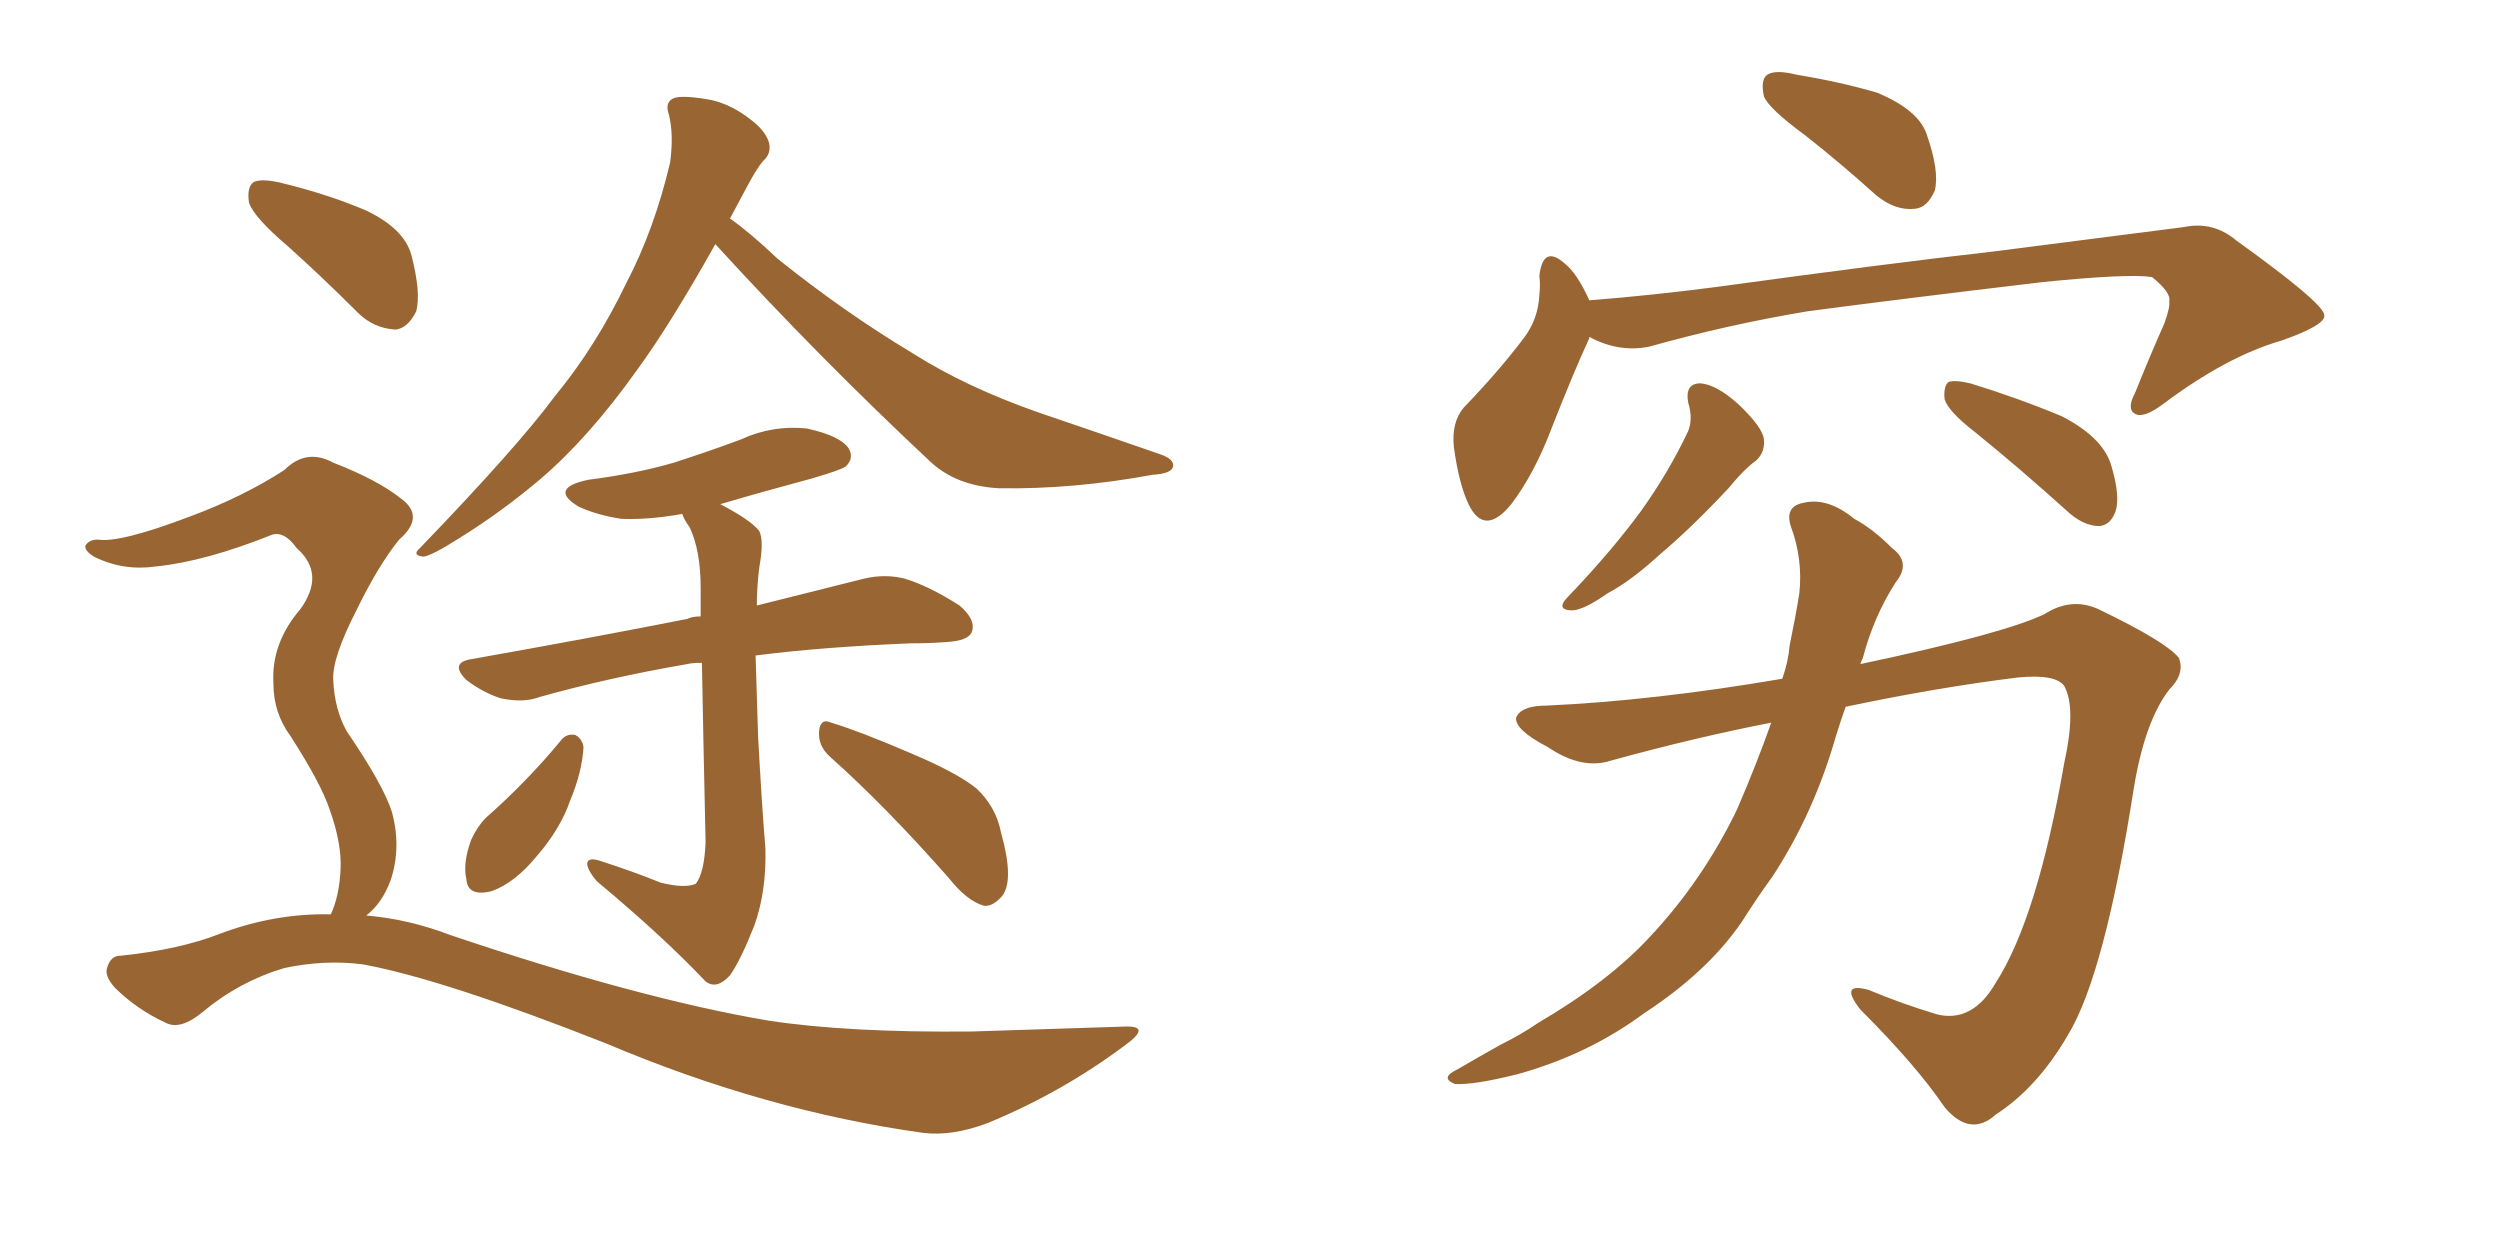 <svg xmlns="http://www.w3.org/2000/svg" xmlns:xlink="http://www.w3.org/1999/xlink" width="300" height="150"><path fill="#996633" padding="10" d="M85.84 29.30L85.84 29.30Q80.42 38.96 76.46 44.38L76.46 44.38Q70.61 52.59 64.75 57.57L64.75 57.57Q60.06 61.52 55.08 64.60L55.08 64.60Q51.86 66.65 50.83 66.80L50.83 66.80Q49.37 66.65 50.39 65.77L50.39 65.77Q62.11 53.61 66.65 47.46L66.65 47.46Q71.48 41.60 75.15 33.98L75.15 33.98Q78.52 27.54 80.42 19.48L80.42 19.48Q80.86 16.11 80.27 13.77L80.27 13.77Q79.69 12.16 81.01 11.72L81.01 11.72Q82.32 11.43 85.40 12.01L85.40 12.01Q87.89 12.60 90.09 14.36L90.09 14.36Q91.85 15.67 92.29 17.14L92.29 17.14Q92.58 18.46 91.55 19.34L91.55 19.34Q90.82 20.21 89.79 22.12L89.79 22.12Q88.62 24.32 87.60 26.22L87.60 26.22Q90.09 27.98 93.31 31.05L93.31 31.05Q101.37 37.50 109.42 42.33L109.42 42.33Q115.87 46.44 124.66 49.51L124.66 49.51Q132.42 52.15 139.16 54.49L139.16 54.49Q140.92 55.08 140.77 55.96L140.77 55.96Q140.63 56.84 138.28 56.98L138.28 56.98Q128.76 58.74 119.82 58.59L119.82 58.59Q114.84 58.30 111.77 55.52L111.77 55.52Q98.29 42.92 85.84 29.30ZM79.25 105.91L79.25 105.91Q82.18 106.64 83.50 106.05L83.50 106.05Q84.52 104.74 84.67 101.07L84.67 101.07Q84.38 88.04 84.23 79.54L84.23 79.54Q83.06 79.54 82.47 79.69L82.47 79.69Q73.10 81.30 64.75 83.64L64.75 83.64Q62.84 84.38 60.06 83.79L60.06 83.79Q57.86 83.06 55.96 81.59L55.96 81.59Q53.91 79.54 56.54 79.10L56.54 79.10Q70.61 76.61 82.47 74.27L82.47 74.27Q83.06 73.97 84.08 73.97L84.08 73.97Q84.08 72.07 84.08 70.61L84.08 70.61Q84.08 66.06 82.76 63.28L82.76 63.28Q82.03 62.26 81.88 61.67L81.88 61.67Q77.78 62.40 74.56 62.26L74.56 62.26Q71.63 61.82 69.43 60.79L69.43 60.79Q65.77 58.59 70.61 57.57L70.61 57.57Q76.32 56.84 80.86 55.52L80.86 55.52Q84.96 54.20 88.92 52.73L88.92 52.73Q92.72 50.98 96.83 51.42L96.83 51.42Q100.78 52.29 101.81 53.76L101.81 53.76Q102.54 54.93 101.51 55.96L101.51 55.96Q100.93 56.40 97.41 57.42L97.41 57.42Q91.41 59.03 86.43 60.50L86.43 60.50Q90.09 62.40 91.11 63.72L91.11 63.72Q91.70 64.89 91.11 68.12L91.11 68.12Q90.82 70.46 90.82 72.66L90.82 72.66Q98.44 70.75 103.71 69.43L103.71 69.43Q106.20 68.85 108.54 69.43L108.54 69.43Q111.47 70.31 115.14 72.66L115.14 72.66Q117.19 74.41 116.60 75.88L116.60 75.88Q116.16 76.90 113.53 77.05L113.53 77.05Q111.62 77.20 109.28 77.20L109.28 77.20Q98.58 77.64 90.67 78.66L90.67 78.66Q90.82 83.35 90.97 88.33L90.97 88.33Q91.41 96.53 91.85 101.81L91.85 101.81Q91.99 106.93 90.53 111.04L90.53 111.04Q88.92 115.14 87.60 117.04L87.60 117.04Q85.99 118.80 84.67 117.77L84.67 117.77Q79.54 112.35 71.63 105.76L71.63 105.76Q70.61 104.59 70.46 103.71L70.46 103.71Q70.46 102.83 71.92 103.27L71.92 103.27Q76.03 104.59 79.25 105.91ZM67.38 88.77L67.38 88.77Q67.97 88.04 68.99 88.18L68.99 88.18Q69.87 88.62 70.02 89.65L70.02 89.65Q69.87 92.58 68.41 96.09L68.41 96.09Q67.24 99.46 64.45 102.69L64.45 102.69Q61.82 105.91 59.03 106.93L59.03 106.93Q56.10 107.67 55.96 105.47L55.96 105.47Q55.52 103.56 56.54 100.78L56.54 100.78Q57.28 99.17 58.30 98.14L58.30 98.14Q63.28 93.75 67.38 88.77ZM99.61 90.82L99.61 90.82Q98.14 89.50 98.29 87.74L98.29 87.74Q98.44 86.13 99.76 86.72L99.76 86.72Q103.13 87.74 109.28 90.38L109.28 90.38Q114.84 92.72 117.19 94.63L117.19 94.63Q119.53 96.83 120.12 99.90L120.12 99.90Q121.73 105.62 120.26 107.52L120.26 107.52Q119.09 108.84 118.07 108.69L118.07 108.69Q116.02 108.11 113.82 105.32L113.82 105.32Q106.20 96.68 99.61 90.82ZM34.42 29.44L34.42 29.44Q30.47 26.07 29.88 24.32L29.88 24.32Q29.59 22.41 30.47 21.83L30.47 21.83Q31.49 21.39 33.84 21.97L33.84 21.97Q39.26 23.29 43.80 25.20L43.80 25.20Q48.49 27.39 49.37 30.62L49.37 30.62Q50.54 35.16 49.95 37.35L49.95 37.35Q48.93 39.40 47.46 39.55L47.46 39.55Q44.82 39.40 42.92 37.50L42.92 37.50Q38.53 33.11 34.42 29.44ZM39.70 109.72L39.70 109.72L39.70 109.72Q40.72 107.52 40.87 104.30L40.87 104.30Q41.02 101.22 39.55 97.12L39.55 97.12Q38.53 94.04 34.86 88.33L34.86 88.33Q32.81 85.55 32.81 82.03L32.81 82.03Q32.52 77.20 36.04 73.10L36.04 73.10Q39.11 68.85 35.60 65.77L35.60 65.77Q34.13 63.72 32.67 64.16L32.67 64.16Q24.61 67.38 18.75 67.97L18.75 67.97Q14.79 68.55 11.28 66.80L11.28 66.80Q10.11 66.06 10.25 65.48L10.25 65.48Q10.69 64.75 11.72 64.75L11.72 64.75Q14.36 65.19 22.85 61.96L22.85 61.96Q29.15 59.62 34.13 56.40L34.13 56.40Q36.77 53.76 39.99 55.52L39.99 55.52Q45.26 57.57 48.05 59.77L48.05 59.77Q51.12 61.96 47.90 64.75L47.90 64.75Q45.41 67.82 42.77 73.24L42.77 73.24Q39.84 78.96 39.99 81.59L39.99 81.59Q40.14 85.11 41.60 87.74L41.60 87.74Q46.00 94.19 47.02 97.41L47.02 97.41Q48.19 101.66 46.88 105.62L46.88 105.62Q45.85 108.40 43.95 109.86L43.95 109.86Q49.07 110.30 54.05 112.21L54.05 112.21Q76.61 119.82 92.14 122.46L92.14 122.46Q101.66 123.93 116.60 123.78L116.60 123.78Q130.37 123.34 134.91 123.19L134.91 123.19Q138.28 123.05 135.06 125.39L135.06 125.39Q127.44 131.10 118.51 134.77L118.51 134.77Q114.26 136.38 110.74 135.94L110.74 135.94Q91.85 133.30 72.80 125.24L72.80 125.24Q53.17 117.48 43.51 115.72L43.51 115.72Q38.96 115.14 34.13 116.16L34.13 116.16Q28.71 117.77 24.32 121.44L24.32 121.44Q21.68 123.63 19.92 122.75L19.92 122.75Q16.41 121.14 13.77 118.51L13.77 118.51Q12.45 117.04 12.89 116.02L12.89 116.02Q13.33 114.70 14.36 114.70L14.36 114.70Q21.53 113.96 26.37 112.06L26.37 112.06Q32.96 109.57 39.70 109.72ZM216.65 16.26L216.65 16.26Q212.26 13.04 211.67 11.57L211.67 11.57Q211.23 9.52 212.11 8.94L212.11 8.94Q213.13 8.35 215.48 8.94L215.48 8.94Q220.75 9.81 225.29 11.13L225.29 11.13Q230.13 13.18 231.15 15.97L231.15 15.97Q232.76 20.51 232.18 22.85L232.18 22.85Q231.30 24.90 229.83 25.05L229.83 25.05Q227.49 25.34 225.15 23.44L225.15 23.44Q220.75 19.48 216.65 16.26ZM190.72 40.43L190.72 40.43Q190.72 40.43 190.72 40.58L190.72 40.58Q188.82 44.68 186.18 51.42L186.18 51.42Q184.13 56.84 181.35 60.50L181.35 60.50Q178.13 64.45 176.22 60.50L176.22 60.50Q175.05 58.01 174.46 53.61L174.46 53.61Q174.17 50.68 175.63 48.93L175.63 48.93Q179.88 44.53 182.96 40.43L182.96 40.43Q184.57 38.23 184.72 35.45L184.72 35.45Q184.86 34.13 184.72 33.11L184.72 33.11Q185.16 29.30 187.79 31.64L187.79 31.64Q189.26 32.81 190.72 36.04L190.72 36.04Q198.19 35.45 206.10 34.42L206.10 34.42Q226.32 31.64 239.21 30.18L239.21 30.18Q251.81 28.56 262.06 27.25L262.06 27.25Q265.58 26.51 268.36 28.86L268.36 28.86Q278.76 36.33 278.91 37.79L278.91 37.79Q279.20 38.96 273.78 40.87L273.78 40.87Q267.19 42.77 259.57 48.49L259.57 48.49Q257.23 50.24 256.20 49.66L256.20 49.66Q255.18 49.07 256.20 47.17L256.20 47.17Q257.96 42.77 259.72 38.82L259.72 38.82Q260.45 36.77 260.30 36.18L260.30 36.18Q260.60 35.16 258.25 33.25L258.25 33.25Q255.47 32.81 245.21 33.84L245.21 33.84Q227.93 35.89 216.94 37.35L216.94 37.35Q207.28 38.96 197.90 41.60L197.90 41.60Q194.24 42.33 190.72 40.43ZM202.59 48.34L202.59 48.34Q202.15 46.00 204.05 46.00L204.05 46.00Q205.96 46.14 208.59 48.49L208.59 48.49Q211.52 51.27 211.67 52.73L211.67 52.73Q211.82 54.20 210.79 55.22L210.79 55.22Q209.33 56.25 207.42 58.59L207.42 58.59Q202.88 63.43 199.22 66.50L199.22 66.50Q195.70 69.73 192.92 71.19L192.92 71.19Q189.99 73.24 188.67 73.24L188.67 73.24Q187.06 73.24 187.65 72.22L187.65 72.22Q188.09 71.63 189.11 70.61L189.11 70.61Q193.65 65.77 196.88 61.38L196.88 61.38Q200.24 56.69 202.59 51.71L202.59 51.71Q203.17 50.24 202.59 48.34ZM237.01 51.86L237.01 51.86Q233.79 49.37 233.35 47.90L233.35 47.90Q233.20 46.44 233.79 45.85L233.79 45.85Q234.52 45.56 236.43 46.00L236.43 46.00Q242.14 47.75 247.41 49.95L247.41 49.95Q252.54 52.59 253.42 56.10L253.42 56.10Q254.44 59.62 253.86 61.38L253.86 61.38Q253.27 62.99 251.95 63.13L251.95 63.13Q250.20 63.13 248.44 61.67L248.44 61.67Q242.43 56.25 237.01 51.86ZM212.55 86.72L212.55 86.72L212.55 86.72Q203.47 88.48 193.36 91.26L193.36 91.26Q189.84 92.43 185.74 89.65L185.74 89.65Q181.79 87.60 181.93 86.13L181.93 86.13Q182.52 84.67 185.60 84.67L185.60 84.67Q198.49 84.08 213.87 81.45L213.87 81.45Q214.60 79.39 214.75 77.49L214.75 77.49Q215.48 73.97 215.92 71.19L215.92 71.19Q216.36 67.09 214.89 63.13L214.89 63.13Q214.16 60.79 216.36 60.35L216.36 60.35Q219.29 59.62 222.51 62.26L222.51 62.26Q224.71 63.43 227.05 65.77L227.05 65.77Q229.39 67.53 227.49 69.87L227.49 69.87Q224.85 73.97 223.54 78.96L223.54 78.96Q223.39 79.25 223.24 79.69L223.24 79.69Q240.53 76.03 245.36 73.68L245.36 73.68Q248.58 71.63 251.81 73.10L251.81 73.10Q260.01 77.05 261.47 78.96L261.47 78.96Q262.21 80.86 260.30 82.76L260.30 82.76Q257.37 86.57 256.05 94.63L256.05 94.63Q252.54 117.04 248.14 124.22L248.14 124.22Q244.48 130.52 239.50 133.74L239.50 133.74Q236.43 136.52 233.35 132.86L233.35 132.86Q229.98 127.88 223.24 121.14L223.24 121.14Q220.61 117.77 224.27 118.80L224.27 118.80Q228.08 120.41 232.47 121.73L232.47 121.73Q236.72 122.75 239.50 117.92L239.50 117.92Q244.48 110.16 247.71 91.55L247.71 91.55Q249.17 84.96 247.71 82.32L247.71 82.32Q246.68 80.86 242.14 81.30L242.14 81.30Q232.62 82.47 221.48 84.81L221.48 84.81Q220.90 86.43 220.31 88.33L220.31 88.33Q217.68 97.56 212.70 105.18L212.70 105.18Q210.79 107.81 209.03 110.60L209.03 110.60Q204.93 116.60 197.31 121.58L197.31 121.58Q190.58 126.56 182.08 128.91L182.08 128.91Q176.81 130.22 174.61 130.08L174.61 130.08Q172.71 129.35 174.90 128.32L174.90 128.32Q177.39 126.86 180.03 125.39L180.03 125.39Q182.67 124.07 184.57 122.75L184.57 122.75Q193.07 117.77 198.05 112.35L198.05 112.35Q204.35 105.62 208.45 97.12L208.45 97.12Q210.79 91.70 212.55 86.72Z"/></svg>